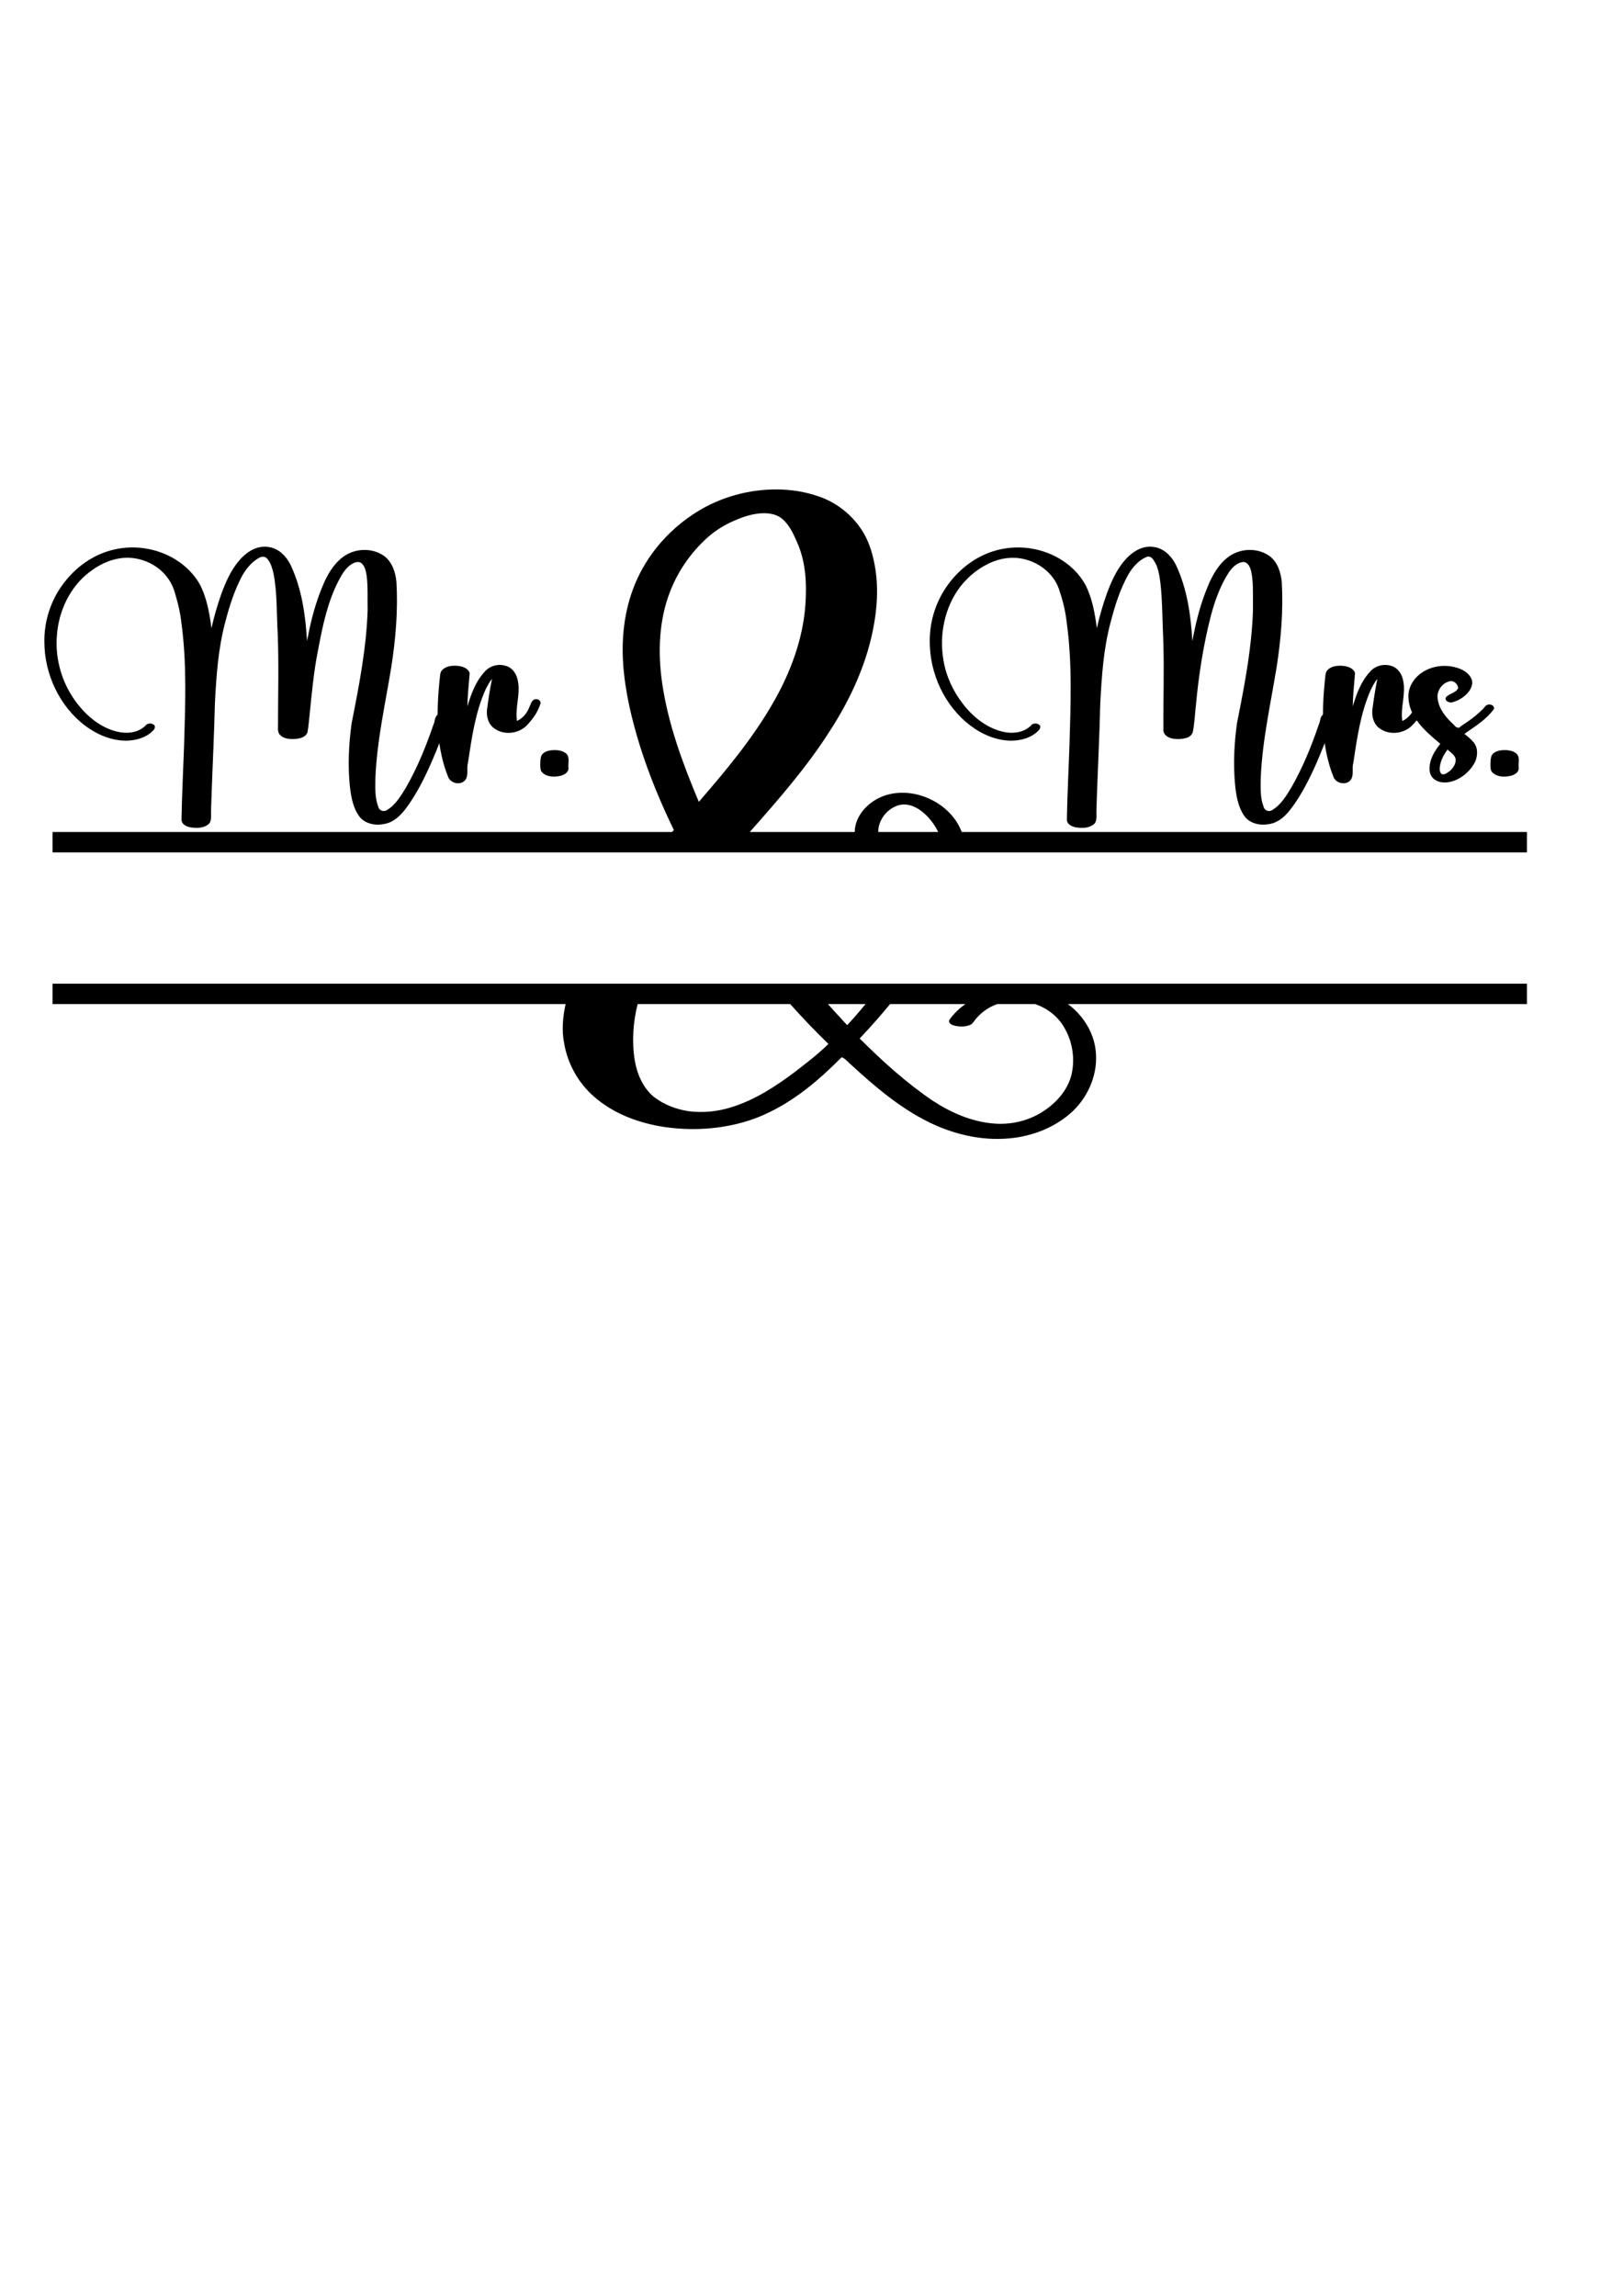 <?xml version="1.0" encoding="UTF-8" standalone="no"?>
<!-- Created with Inkscape (http://www.inkscape.org/) -->

<svg
   width="210mm"
   height="297mm"
   viewBox="0 0 210 297"
   version="1.1"
   id="svg5"
   sodipodi:docname="MrMrs Monogram.svg"
   inkscape:version="1.1.2 (b8e25be8, 2022-02-05)"
   xmlns:inkscape="http://www.inkscape.org/namespaces/inkscape"
   xmlns:sodipodi="http://sodipodi.sourceforge.net/DTD/sodipodi-0.dtd"
   xmlns="http://www.w3.org/2000/svg"
   xmlns:svg="http://www.w3.org/2000/svg">
  <sodipodi:namedview
     id="namedview7"
     pagecolor="#ffffff"
     bordercolor="#666666"
     borderopacity="1.0"
     inkscape:pageshadow="2"
     inkscape:pageopacity="0.0"
     inkscape:pagecheckerboard="0"
     inkscape:document-units="mm"
     showgrid="false"
     inkscape:snap-nodes="false"
     inkscape:zoom="0.4141277"
     inkscape:cx="562.62838"
     inkscape:cy="374.28068"
     inkscape:window-width="1430"
     inkscape:window-height="700"
     inkscape:window-x="0"
     inkscape:window-y="25"
     inkscape:window-maximized="0"
     inkscape:current-layer="text914" />
  <defs
     id="defs2" />
  <g
     inkscape:label="Layer 1"
     inkscape:groupmode="layer"
     id="layer1">
    <g
       aria-label="Mr. &amp; Mrs."
       id="text914"
       style="font-size:28.222px;line-height:0;font-family:'Arial Rounded MT Bold';-inkscape-font-specification:'Arial Rounded MT Bold, ';stroke-width:0.265">
      <path
         inkscape:export-filename="/Users/ksergi/Desktop/mrmrsmono.png"
         inkscape:export-xdpi="96"
         inkscape:export-ydpi="96"
         id="path1598"
         style="font-family:Chubby;-inkscape-font-specification:Chubby;stroke-width:0.325"
         d="m 100.574,63.316 c -3.644,-0.024 -7.306,0.969 -10.401,2.903 -3.326,2.07 -6.078,5.087 -7.714,8.657 -1.584,3.433 -2.089,7.29 -1.825,11.041 0.251,3.638 1.12,7.204 2.197,10.677 1.171,3.697 2.661,7.288 4.356,10.774 -0.119,0.161 -0.239,0.322 -0.458,0.265 -26.642,0 -53.284,0 -79.926,0 0,0.879 0,1.757 0,2.636 63.59,0 127.18,0 190.77,0 0,-0.879 0,-1.757 0,-2.636 -24.379,0 -48.758,0 -73.137,0 -0.838,-2.239 -2.831,-3.911 -5.072,-4.647 -2.003,-0.674 -4.329,-0.599 -6.156,0.53 -1.354,0.826 -2.466,2.22 -2.604,3.841 0.064,0.27 -0.081,0.308 -0.305,0.276 -4.429,0 -8.858,0 -13.287,0 3.687,-4.162 7.367,-8.37 10.362,-13.072 2.773,-4.271 4.928,-9.023 5.762,-14.072 0.466,-2.763 0.512,-5.629 -0.168,-8.361 -0.344,-1.446 -0.906,-2.855 -1.801,-4.051 -1.306,-1.776 -3.154,-3.161 -5.249,-3.859 -1.713,-0.602 -3.531,-0.885 -5.344,-0.903 z m -1.693,3.077 c 0.82,0.009 1.68,0.174 2.319,0.724 1.043,0.875 1.559,2.173 2.087,3.389 0.976,2.391 1.102,5.031 0.936,7.58 -0.299,4.52 -1.916,8.861 -4.153,12.768 -2.669,4.675 -6.138,8.823 -9.649,12.879 -2.082,-4.962 -3.985,-10.066 -4.752,-15.418 -0.557,-3.914 -0.424,-8.015 1.015,-11.737 1.015,-2.647 2.669,-5.043 4.762,-6.953 1.02,-0.929 2.197,-1.675 3.461,-2.223 1.251,-0.558 2.59,-1.011 3.975,-1.008 z m -64.618,4.33 c -1.356,-0.006 -2.54,0.853 -3.373,1.857 -1.054,1.258 -1.714,2.787 -2.273,4.315 -0.498,1.435 -0.933,2.894 -1.252,4.379 -0.268,-1.967 -0.601,-3.98 -1.552,-5.749 -1.458,-2.526 -4.192,-4.154 -7.041,-4.58 -2.15,-0.334 -4.396,0.012 -6.343,0.984 -1.899,0.938 -3.502,2.431 -4.667,4.191 -1.341,2.032 -2.051,4.467 -2.021,6.901 0.001,4.185 1.963,8.381 5.334,10.902 1.536,1.141 3.413,1.926 5.35,1.895 1.192,-0.035 2.447,-0.379 3.311,-1.239 0.271,-0.205 0.485,-0.662 0.098,-0.868 -0.337,-0.2 -0.821,-0.137 -1.05,0.198 -0.95,0.907 -2.395,1.044 -3.623,0.742 -2.052,-0.488 -3.77,-1.873 -5.059,-3.498 -2.011,-2.515 -3.023,-5.81 -2.733,-9.021 0.238,-3.115 1.689,-6.203 4.2,-8.119 1.491,-1.158 3.355,-1.959 5.272,-1.848 1.803,0.107 3.558,0.972 4.691,2.386 0.582,0.701 0.955,1.55 1.178,2.428 0.347,1.142 0.618,2.309 0.746,3.497 0.742,5.309 0.516,10.686 0.36,16.026 -0.11,3.193 -0.28,6.385 -0.334,9.58 0.05,0.576 0.656,0.858 1.158,0.948 0.745,0.117 1.589,0.127 2.232,-0.322 0.37,-0.223 0.433,-0.672 0.438,-1.066 -0.023,-0.895 0.038,-1.788 0.059,-2.683 0.139,-3.971 0.341,-7.941 0.434,-11.914 0.184,-3.565 0.422,-7.159 1.358,-10.62 0.535,-2.069 1.196,-4.125 2.213,-6.012 0.518,-0.885 1.2,-1.715 2.105,-2.221 0.384,-0.243 0.884,-0.254 1.154,0.162 0.441,0.53 0.61,1.225 0.767,1.881 0.482,2.526 0.378,5.11 0.53,7.666 0.157,3.93 0.047,7.863 0.042,11.794 -0.004,0.412 -0.055,0.863 0.144,1.238 0.491,0.668 1.411,0.723 2.168,0.653 0.574,-0.043 1.269,-0.236 1.494,-0.83 0.134,-0.667 0.17,-1.353 0.255,-2.028 0.3,-2.887 0.542,-5.787 1.121,-8.635 0.581,-3.089 1.223,-6.226 2.689,-9.036 0.451,-0.847 0.973,-1.753 1.87,-2.19 0.336,-0.166 0.775,-0.262 1.083,0.015 0.459,0.42 0.566,1.08 0.653,1.667 0.175,1.448 0.085,2.91 0.12,4.365 -0.159,4.957 -1.121,9.838 -2.078,14.69 -0.369,2.685 -0.497,5.415 -0.222,8.115 0.168,1.414 0.417,2.913 1.345,4.049 0.819,0.9 2.17,1.072 3.302,0.785 1.088,-0.247 1.916,-1.085 2.58,-1.935 1.431,-1.905 2.48,-4.061 3.433,-6.235 0.32,-0.741 0.623,-1.488 0.916,-2.24 0.229,1.53 0.588,3.051 1.19,4.479 0.396,0.775 1.648,0.991 2.188,0.258 0.442,-0.648 0.111,-1.466 0.322,-2.175 0.498,-3.253 0.948,-6.577 2.325,-9.599 0.239,-0.442 0.46,-0.901 0.794,-1.281 -0.286,1.335 -0.477,2.688 -0.658,4.04 -0.074,0.884 0.201,1.886 0.985,2.389 1.33,0.955 3.345,0.636 4.368,-0.625 0.695,-0.769 1.305,-1.658 1.583,-2.666 0.034,-0.442 -0.54,-0.635 -0.876,-0.442 -0.34,0.217 -0.414,0.665 -0.595,1.001 -0.284,0.754 -0.844,1.403 -1.576,1.75 -0.284,-1.758 0.501,-3.518 0.093,-5.268 -0.151,-0.873 -0.769,-1.726 -1.677,-1.898 -0.984,-0.278 -2.103,0.114 -2.716,0.929 -1.094,1.224 -1.646,2.806 -2.121,4.348 0.031,-1.437 0.18,-2.868 0.3,-4.299 -0.204,-0.653 -0.941,-0.888 -1.555,-0.943 -0.683,-0.058 -1.468,0.008 -1.983,0.51 -0.368,0.379 -0.284,0.945 -0.368,1.425 -0.15,1.452 -0.241,2.912 -0.246,4.372 -0.409,0.327 -0.33,0.913 -0.556,1.343 -0.947,2.775 -2.057,5.507 -3.517,8.054 -0.675,1.109 -1.367,2.299 -2.521,2.972 -0.392,0.238 -0.961,0.044 -1.065,-0.416 -0.483,-1.18 -0.398,-2.483 -0.391,-3.73 0.195,-4.875 1.293,-9.646 2.069,-14.447 0.559,-3.618 0.869,-7.291 0.653,-10.951 -0.119,-1.25 -0.553,-2.584 -1.603,-3.356 -1.437,-1.013 -3.454,-1.01 -4.945,-0.111 -1.309,0.806 -2.175,2.15 -2.795,3.525 -0.857,1.932 -1.465,3.965 -1.908,6.029 -0.114,0.524 -0.219,1.049 -0.317,1.576 -0.196,-3.359 -0.674,-6.777 -2.125,-9.848 -0.534,-1.088 -1.475,-2.076 -2.71,-2.3 -0.206,-0.042 -0.417,-0.062 -0.627,-0.065 z m 114.574,0 c -1.333,-0.013 -2.508,0.816 -3.337,1.798 -1.073,1.255 -1.74,2.791 -2.306,4.326 -0.508,1.448 -0.943,2.924 -1.27,4.424 -0.262,-1.933 -0.593,-3.907 -1.504,-5.655 -1.402,-2.513 -4.07,-4.159 -6.87,-4.636 -2.12,-0.371 -4.347,-0.088 -6.298,0.824 -2.036,0.936 -3.751,2.512 -4.972,4.381 -1.304,2.005 -1.999,4.394 -1.979,6.785 -0.015,4.184 1.932,8.388 5.292,10.921 1.546,1.162 3.442,1.959 5.399,1.927 1.172,-0.035 2.398,-0.372 3.264,-1.197 0.252,-0.21 0.547,-0.637 0.175,-0.884 -0.335,-0.231 -0.85,-0.175 -1.087,0.173 -0.95,0.907 -2.395,1.044 -3.624,0.742 -2.091,-0.509 -3.852,-1.922 -5.139,-3.607 -1.282,-1.651 -2.177,-3.607 -2.513,-5.674 -0.559,-3.28 0.16,-6.821 2.191,-9.487 1.114,-1.423 2.589,-2.59 4.28,-3.245 1.427,-0.558 3.045,-0.65 4.505,-0.158 1.87,0.597 3.508,2.07 4.059,3.985 0.446,1.321 0.767,2.685 0.922,4.071 0.734,5.298 0.506,10.661 0.351,15.988 -0.109,3.186 -0.282,6.371 -0.333,9.558 0.049,0.577 0.655,0.857 1.157,0.948 0.745,0.117 1.589,0.128 2.232,-0.322 0.37,-0.223 0.431,-0.673 0.438,-1.066 -0.02,-0.912 0.04,-1.823 0.061,-2.735 0.138,-3.954 0.34,-7.906 0.431,-11.861 0.186,-3.555 0.418,-7.14 1.352,-10.591 0.549,-2.124 1.218,-4.243 2.295,-6.165 0.56,-0.923 1.306,-1.799 2.319,-2.23 0.383,-0.186 0.751,0.082 0.941,0.406 0.61,0.863 0.739,1.946 0.879,2.966 0.273,2.46 0.245,4.939 0.37,7.408 0.133,3.901 -0.019,7.804 0.021,11.707 0.076,0.626 0.73,0.94 1.289,1.02 0.605,0.081 1.242,0.05 1.82,-0.155 0.375,-0.141 0.693,-0.471 0.721,-0.883 0.2,-1.075 0.241,-2.172 0.367,-3.257 0.361,-3.942 0.971,-7.867 1.963,-11.702 0.525,-1.939 1.217,-3.863 2.32,-5.554 0.45,-0.641 1.083,-1.279 1.912,-1.317 0.597,0.089 0.85,0.727 0.965,1.246 0.28,1.292 0.21,2.626 0.223,3.94 0.04,1.574 -0.097,3.146 -0.248,4.711 -0.375,3.681 -1.094,7.315 -1.811,10.941 -0.365,2.559 -0.487,5.16 -0.275,7.738 0.14,1.509 0.366,3.099 1.275,4.36 0.726,0.936 2.032,1.183 3.145,0.976 1.084,-0.163 1.972,-0.898 2.634,-1.733 1.29,-1.607 2.245,-3.45 3.117,-5.308 0.52,-1.126 0.992,-2.273 1.446,-3.427 0.228,1.525 0.588,3.041 1.185,4.466 0.389,0.784 1.65,1.007 2.194,0.27 0.444,-0.647 0.112,-1.466 0.323,-2.175 0.484,-3.173 0.928,-6.408 2.222,-9.374 0.247,-0.53 0.519,-1.055 0.895,-1.506 -0.283,1.335 -0.476,2.687 -0.657,4.039 -0.073,0.884 0.201,1.886 0.984,2.389 1.309,0.939 3.287,0.649 4.321,-0.57 0.218,-0.14 0.416,-0.741 0.596,-0.284 0.818,1.085 1.869,1.96 2.904,2.828 -0.762,0.939 -1.457,2.073 -1.393,3.327 -0.003,0.564 0.3,1.117 0.802,1.384 0.831,0.481 1.866,0.307 2.699,-0.074 1.008,-0.471 1.862,-1.284 2.372,-2.273 0.373,-0.812 0.417,-1.873 -0.2,-2.581 -0.332,-0.416 -0.76,-0.738 -1.167,-1.075 1.37,-0.959 2.858,-1.851 3.835,-3.247 0.065,-0.4 -0.415,-0.61 -0.748,-0.537 -0.369,0.047 -0.511,0.44 -0.775,0.651 -0.826,0.831 -1.789,1.51 -2.768,2.147 -0.272,0.385 -0.69,0.134 -0.891,-0.168 -0.976,-0.888 -1.921,-1.974 -2.107,-3.329 -0.185,-1.003 0.509,-2.055 1.493,-2.305 0.548,-0.179 1.122,0.337 1.152,0.879 -0.314,0.647 -1.161,0.665 -1.589,1.195 -0.197,0.44 0.38,0.694 0.74,0.655 0.871,-0.214 1.702,-0.703 2.242,-1.43 0.322,-0.451 0.579,-1.047 0.339,-1.594 -0.349,-0.836 -1.224,-1.305 -2.063,-1.513 -1.596,-0.442 -3.411,-0.131 -4.702,0.929 -0.889,0.721 -1.483,1.847 -1.399,3.009 0.022,0.651 0.192,1.292 0.461,1.883 -0.303,0.478 -0.741,0.868 -1.251,1.114 -0.284,-1.758 0.503,-3.518 0.093,-5.268 -0.148,-0.847 -0.728,-1.676 -1.599,-1.881 -0.976,-0.296 -2.114,0.046 -2.743,0.855 -1.127,1.229 -1.687,2.839 -2.172,4.403 0.033,-1.437 0.177,-2.868 0.301,-4.298 -0.204,-0.652 -0.941,-0.888 -1.555,-0.943 -0.683,-0.058 -1.469,0.008 -1.984,0.511 -0.367,0.38 -0.283,0.946 -0.368,1.425 -0.151,1.452 -0.242,2.911 -0.247,4.371 -0.399,0.311 -0.319,0.874 -0.537,1.287 -0.947,2.797 -2.069,5.549 -3.538,8.115 -0.681,1.121 -1.385,2.329 -2.566,2.989 -0.421,0.232 -0.955,-0.041 -1.045,-0.503 -0.456,-1.184 -0.372,-2.478 -0.36,-3.722 0.201,-4.84 1.286,-9.578 2.059,-14.345 0.563,-3.632 0.875,-7.32 0.659,-10.995 -0.121,-1.232 -0.538,-2.547 -1.561,-3.325 -1.515,-1.101 -3.703,-1.048 -5.225,0.01 -1.372,0.966 -2.215,2.483 -2.829,4.007 -0.683,1.658 -1.191,3.383 -1.579,5.133 -0.136,0.608 -0.26,1.22 -0.373,1.833 -0.196,-3.339 -0.67,-6.734 -2.098,-9.791 -0.523,-1.077 -1.424,-2.074 -2.638,-2.332 -0.232,-0.056 -0.473,-0.082 -0.711,-0.086 z m 38.463,26.246 c 0.383,0.365 0.915,0.664 1.046,1.214 0.059,0.593 -0.307,1.155 -0.733,1.537 -0.31,0.205 -0.816,0.677 -1.162,0.335 -0.272,-0.376 -0.158,-0.88 -0.067,-1.298 0.175,-0.652 0.508,-1.254 0.915,-1.789 z m 7.4,0.068 c -0.601,0.006 -1.319,0.113 -1.672,0.659 -0.186,0.382 -0.166,0.827 -0.184,1.242 0.024,0.351 -0.013,0.767 0.286,1.016 0.63,0.601 1.597,0.586 2.393,0.396 0.476,-0.118 1.024,-0.468 0.987,-1.023 -0.087,-0.579 0.18,-1.245 -0.213,-1.75 -0.403,-0.423 -1.035,-0.538 -1.596,-0.54 z m -122.917,0.001 c -0.61,-0.001 -1.34,0.104 -1.7,0.657 -0.186,0.382 -0.165,0.827 -0.185,1.242 0.023,0.348 -0.012,0.761 0.28,1.011 0.612,0.592 1.558,0.592 2.339,0.414 0.476,-0.11 1.045,-0.42 1.042,-0.977 -0.077,-0.582 0.162,-1.223 -0.166,-1.757 -0.391,-0.464 -1.034,-0.586 -1.611,-0.59 z m 45.035,7.039 c 1.188,-0.062 2.267,0.624 3.075,1.436 0.612,0.618 1.121,1.338 1.502,2.121 -2.588,0 -5.176,0 -7.763,0 -0.004,-1.637 1.269,-3.175 2.862,-3.519 0.108,-0.019 0.216,-0.031 0.325,-0.037 z M 6.803,127.256 c 0,0.878 0,1.757 0,2.635 22.127,0 44.253,0 66.38,0 -0.368,1.686 -0.529,3.446 -0.175,5.15 0.46,2.62 1.832,5.063 3.837,6.812 2.59,2.288 5.969,3.497 9.352,3.975 3.808,0.517 7.757,0.197 11.384,-1.1 3.373,-1.246 6.361,-3.346 9.01,-5.748 0.793,-0.715 1.562,-1.457 2.317,-2.212 0.489,0.175 0.79,0.63 1.183,0.944 3.053,2.801 6.247,5.537 9.977,7.4 3.236,1.613 6.898,2.493 10.521,2.155 3.04,-0.268 6.043,-1.456 8.273,-3.57 2.047,-1.986 3.235,-4.903 2.912,-7.763 -0.168,-1.62 -0.865,-3.158 -1.89,-4.415 -0.496,-0.615 -1.076,-1.161 -1.712,-1.629 19.8,0 39.6,0 59.401,0 0,-0.878 0,-1.757 0,-2.635 -63.59,0 -127.18,0 -190.77,0 z m 75.704,2.635 c 6.579,0 13.157,0 19.736,0 1.589,1.777 3.236,3.503 4.949,5.16 -1.319,1.299 -2.794,2.424 -4.255,3.556 -2.532,1.911 -5.245,3.683 -8.298,4.631 -1.773,0.554 -3.663,0.751 -5.508,0.518 -1.611,-0.237 -3.188,-0.838 -4.488,-1.827 -1.447,-1.176 -2.221,-2.99 -2.52,-4.794 -0.38,-2.409 -0.214,-4.884 0.383,-7.244 z m 24.618,0 c 1.627,0 3.254,0 4.88,0 -0.773,0.932 -1.568,1.846 -2.389,2.736 -0.496,-0.521 -0.959,-1.073 -1.46,-1.589 -0.347,-0.379 -0.689,-0.763 -1.031,-1.146 z m 8.044,0 c 3.25,0 6.499,0 9.749,0 -0.804,0.566 -1.538,1.252 -2.088,2.071 -0.165,0.412 0.34,0.636 0.658,0.716 0.692,0.166 1.465,0.184 2.119,-0.128 0.344,-0.187 0.479,-0.588 0.755,-0.85 0.718,-0.82 1.654,-1.459 2.685,-1.809 1.628,0 3.255,0 4.883,0 1.544,0.528 2.935,1.572 3.75,3 1.105,1.852 1.461,4.149 0.933,6.243 -0.533,1.987 -2.001,3.6 -3.709,4.684 -1.857,1.193 -4.111,1.712 -6.305,1.531 -2.848,-0.222 -5.539,-1.403 -7.909,-2.949 -3.434,-2.331 -6.526,-5.126 -9.456,-8.055 1.363,-1.439 2.676,-2.925 3.936,-4.453 z" />
    </g>
  </g>
</svg>
